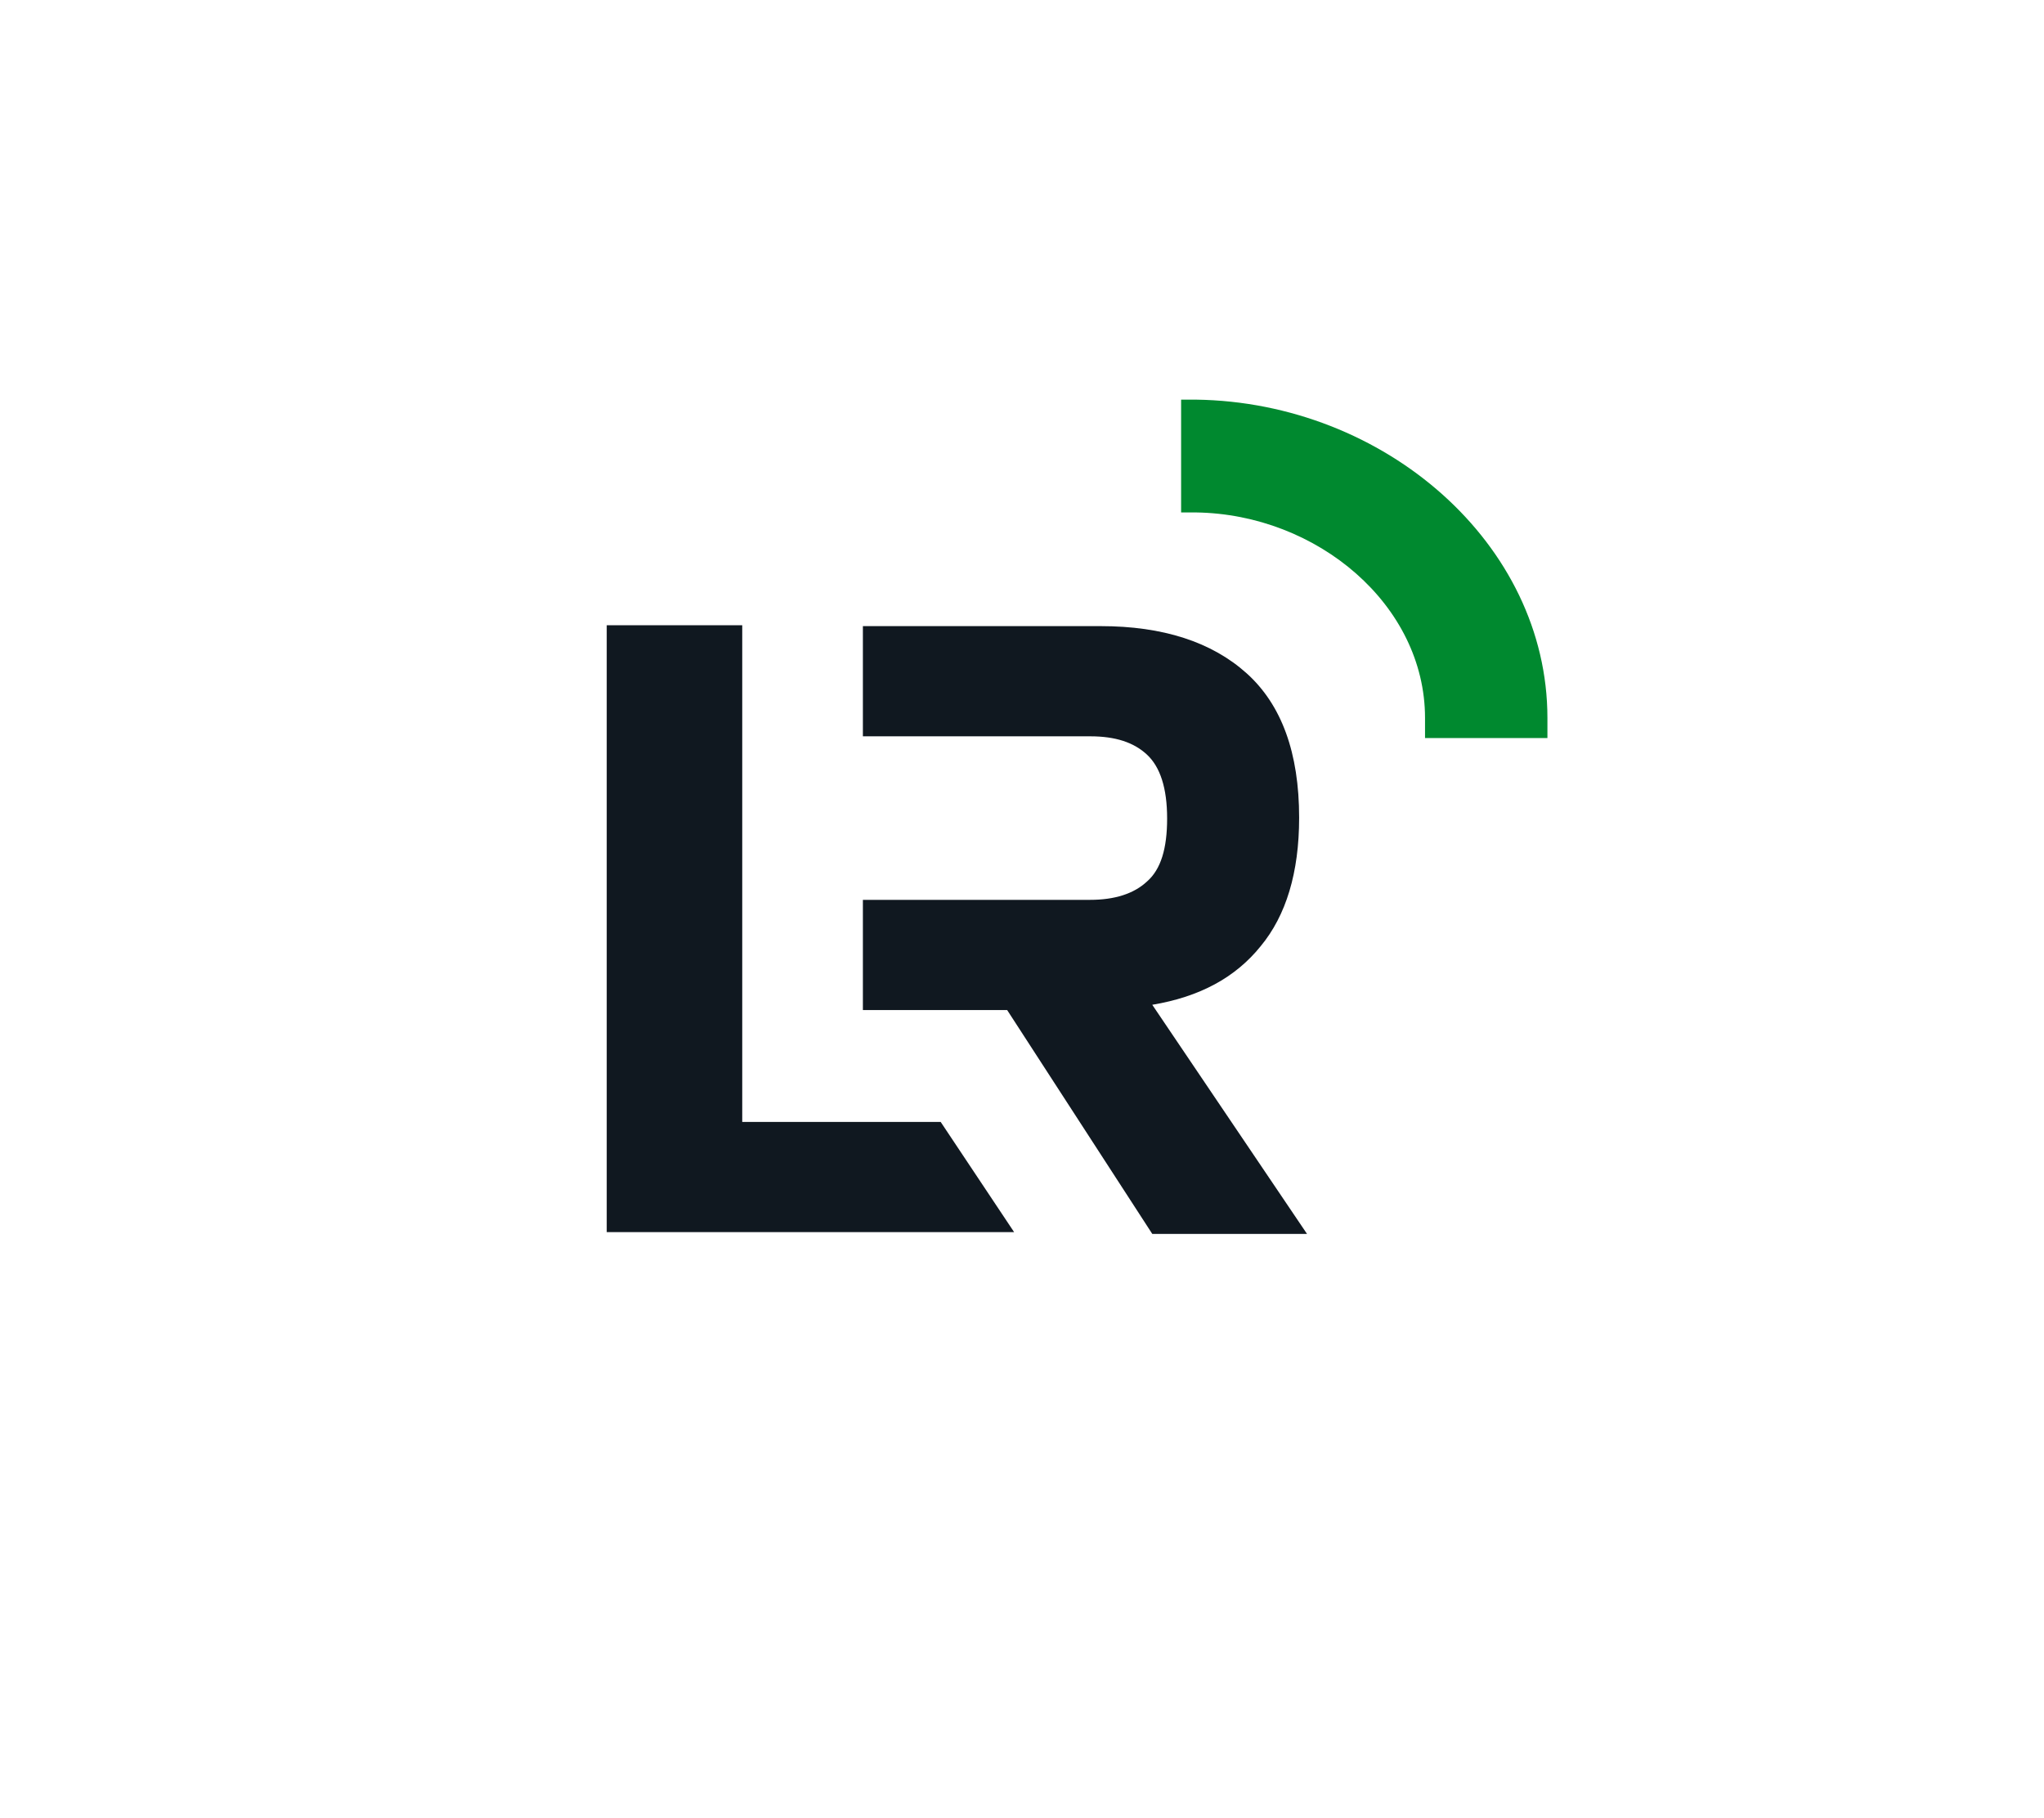 <?xml version="1.0" encoding="utf-8"?>
<!-- Generator: Adobe Illustrator 25.2.3, SVG Export Plug-In . SVG Version: 6.00 Build 0)  -->
<svg version="1.1" id="Calque_1" xmlns="http://www.w3.org/2000/svg" xmlns:xlink="http://www.w3.org/1999/xlink" x="0px" y="0px"
	 viewBox="0 0 233.8 207.9" style="enable-background:new 0 0 233.8 207.9;" xml:space="preserve">
<style type="text/css">
	.st0{fill:#101820;}
	.st1{fill:#00892F;}
</style>
<path class="st0" d="M69.4,140.9V71.5h15.5v56.8h22.7l8.4,12.6H69.4z"/>
<path class="st0" d="M131.8,114.9c5.4-0.9,9.5-3.1,12.4-6.7c2.9-3.5,4.4-8.4,4.4-14.7c0-7.4-2-12.9-6-16.5c-4-3.6-9.6-5.4-16.7-5.4
	H98.7v12.6h26c2.9,0,5,0.7,6.5,2.1c1.5,1.4,2.3,3.8,2.3,7.3c0,3.4-0.7,5.8-2.3,7.2c-1.5,1.4-3.7,2.1-6.5,2.1h-26v12.6h16.5
	l16.6,25.6h17.7L131.8,114.9z"/>
<path class="st1" d="M136.8,45.7h-1.7v12.9h1.7c13.9,0.2,26.2,10.6,26.2,23.5v2.3h14v-2.3C177,62.2,158.4,46,136.8,45.7z"/>
</svg>
